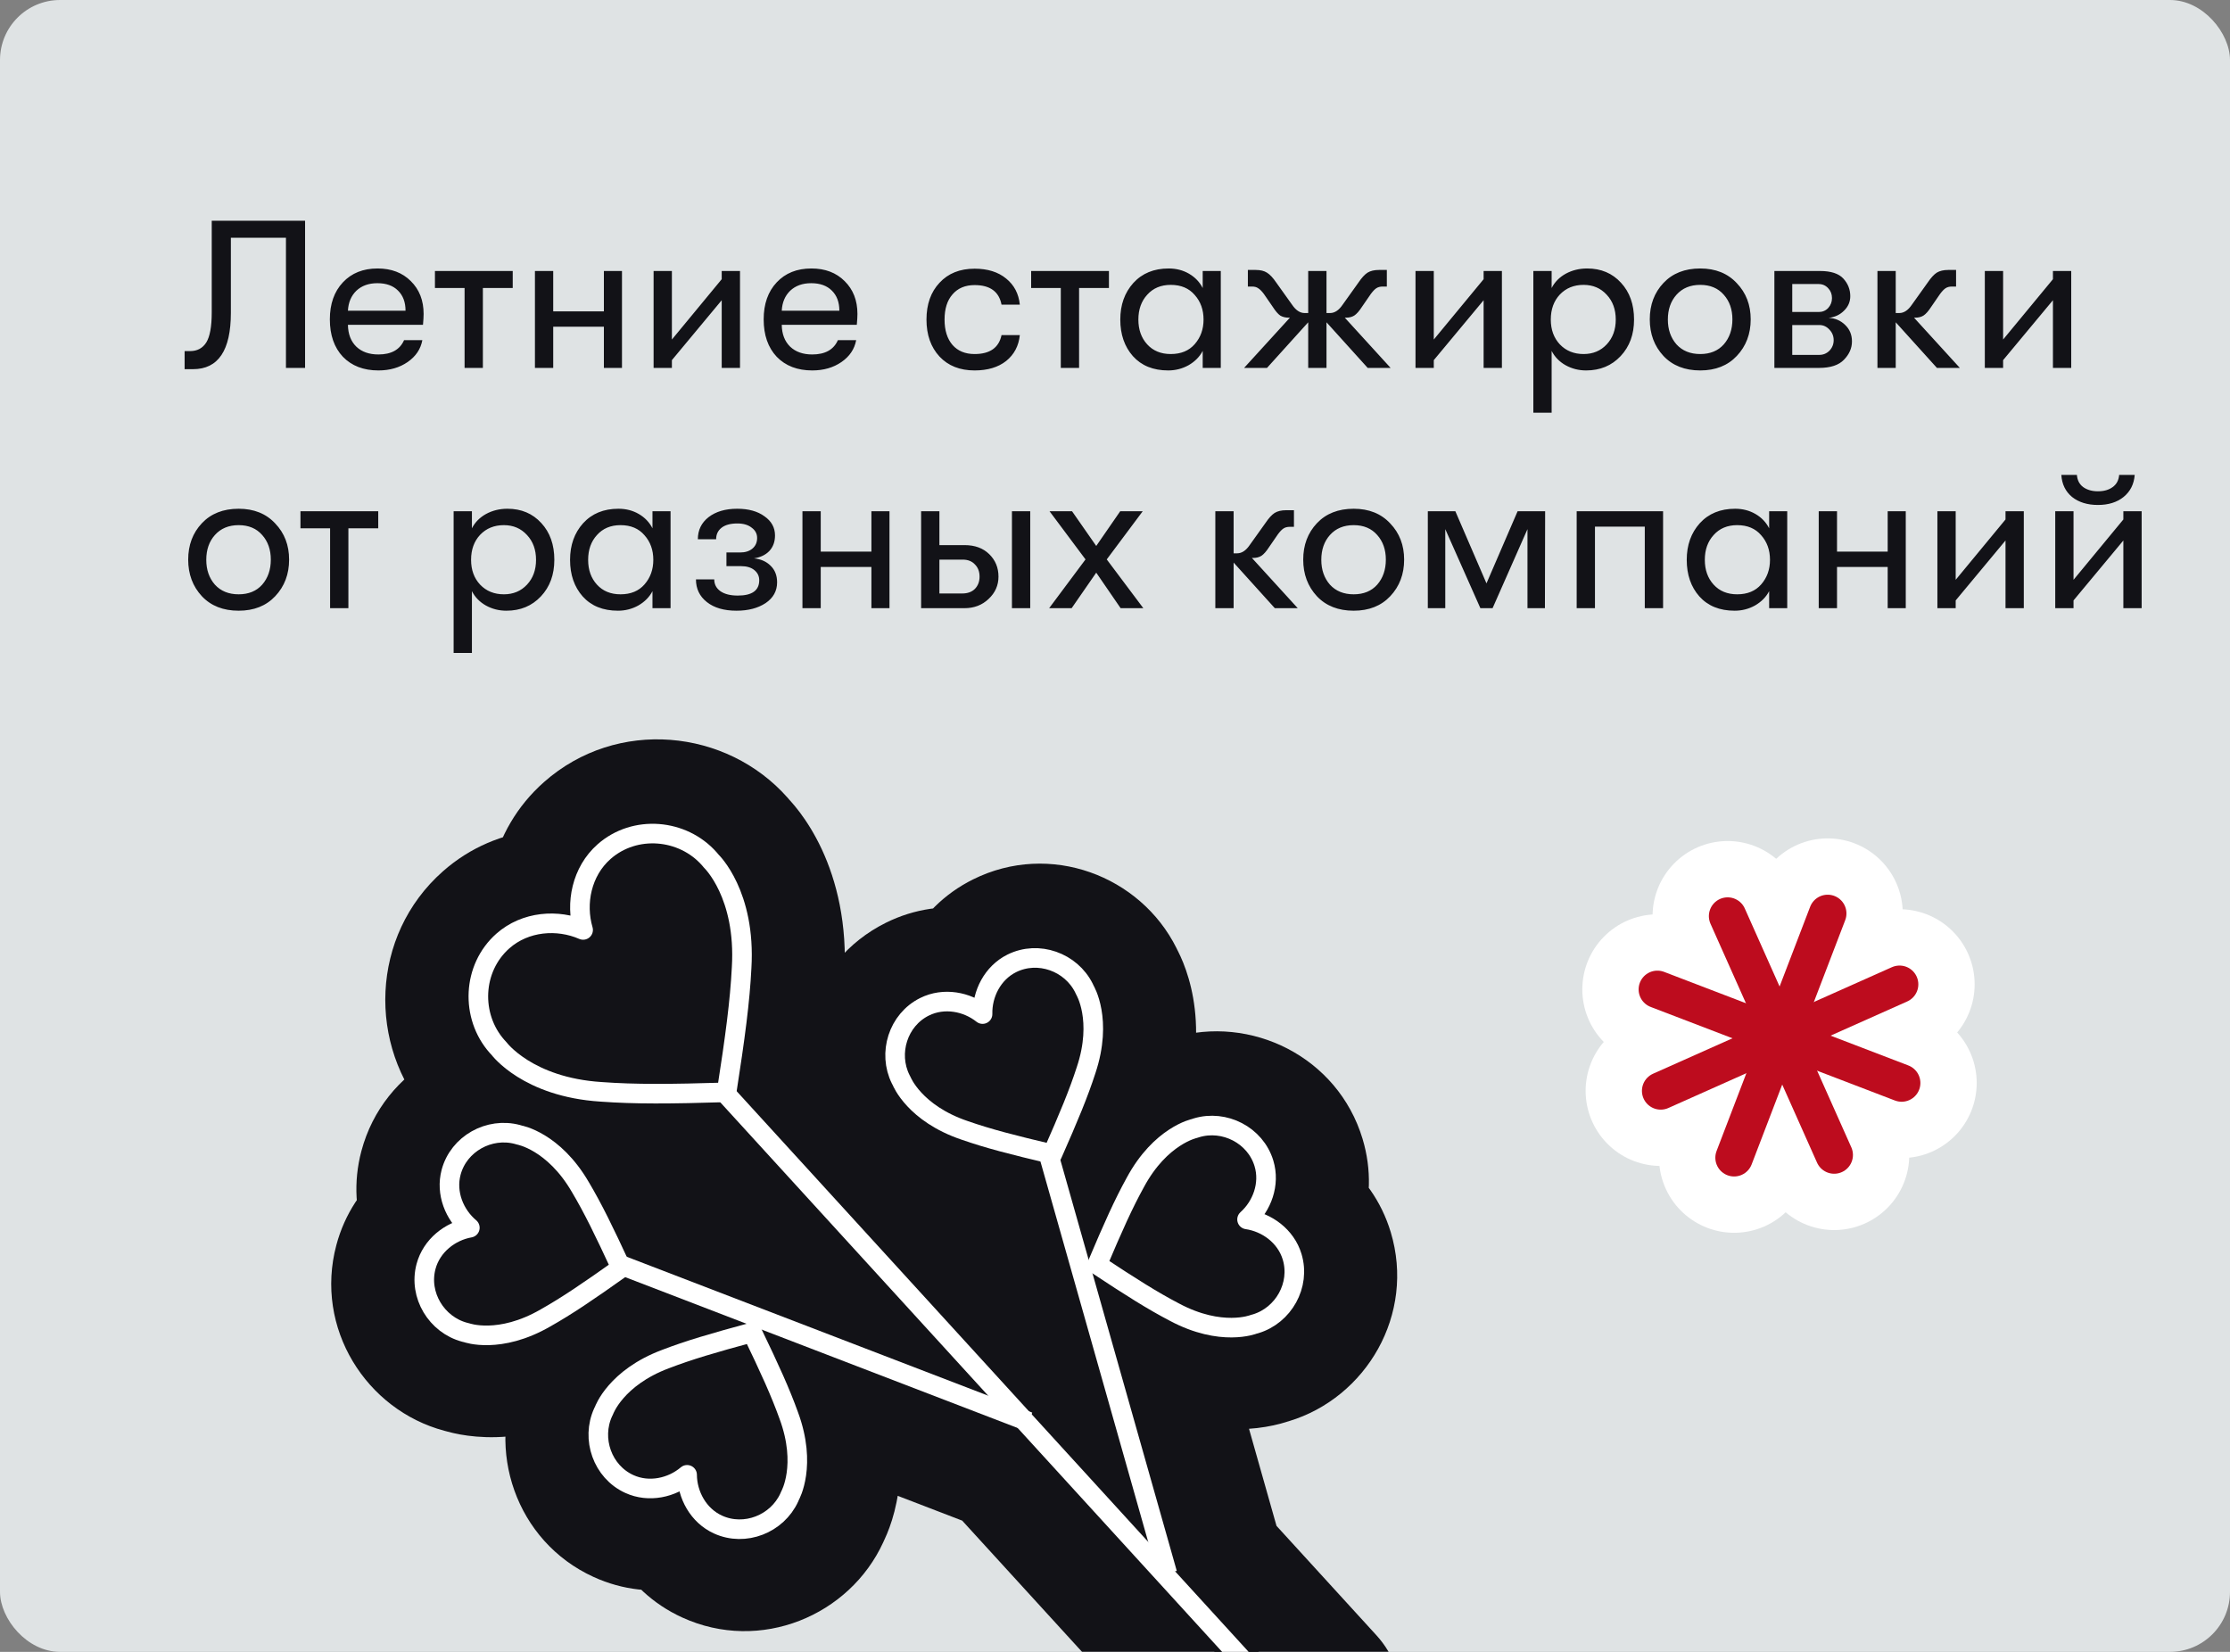 <svg width="297" height="220" viewBox="0 0 297 220" fill="none" xmlns="http://www.w3.org/2000/svg">
<rect x="0" y="0" width="297" height="220" fill="#808080" stroke="none"/>
<g clip-path="url(#clip0_2488_3)">
<rect width="297" height="220" rx="8" fill="#DFE3E4"/>
<path d="M24.588 46.76H25.316C26.268 46.76 26.987 46.377 27.472 45.612C27.957 44.828 28.2 43.493 28.2 41.608V29.4H40.632V49H38.084V31.668H30.748V41.664C30.748 46.667 29.068 49.168 25.708 49.168H24.588V46.76ZM56.419 41.804C56.419 42.159 56.391 42.644 56.335 43.26H46.339C46.358 44.492 46.731 45.463 47.459 46.172C48.187 46.863 49.167 47.208 50.399 47.208C52.117 47.208 53.255 46.573 53.815 45.304H56.251C56.027 46.499 55.374 47.469 54.291 48.216C53.209 48.963 51.911 49.336 50.399 49.336C48.42 49.336 46.843 48.729 45.667 47.516C44.51 46.284 43.931 44.623 43.931 42.532C43.931 40.479 44.51 38.836 45.667 37.604C46.825 36.372 48.364 35.756 50.287 35.756C52.117 35.756 53.591 36.316 54.711 37.436C55.85 38.556 56.419 40.012 56.419 41.804ZM46.339 41.384H54.011C54.011 40.245 53.675 39.349 53.003 38.696C52.35 38.043 51.435 37.716 50.259 37.716C49.102 37.716 48.169 38.052 47.459 38.724C46.769 39.396 46.395 40.283 46.339 41.384ZM68.287 36.092V38.36H64.311V49H61.875V38.36H57.927V36.092H68.287ZM71.245 49V36.092H73.68V41.468H80.428V36.092H82.837V49H80.428V43.512H73.68V49H71.245ZM96.121 39.984L89.485 47.964V49H87.049V36.092H89.485V45.22L96.121 37.184V36.092H98.557V49H96.121V39.984ZM114.197 41.804C114.197 42.159 114.169 42.644 114.113 43.26H104.117C104.135 44.492 104.509 45.463 105.237 46.172C105.965 46.863 106.945 47.208 108.177 47.208C109.894 47.208 111.033 46.573 111.593 45.304H114.029C113.805 46.499 113.151 47.469 112.069 48.216C110.986 48.963 109.689 49.336 108.177 49.336C106.198 49.336 104.621 48.729 103.445 47.516C102.287 46.284 101.709 44.623 101.709 42.532C101.709 40.479 102.287 38.836 103.445 37.604C104.602 36.372 106.142 35.756 108.065 35.756C109.894 35.756 111.369 36.316 112.489 37.436C113.627 38.556 114.197 40.012 114.197 41.804ZM104.117 41.384H111.789C111.789 40.245 111.453 39.349 110.781 38.696C110.127 38.043 109.213 37.716 108.037 37.716C106.879 37.716 105.946 38.052 105.237 38.724C104.546 39.396 104.173 40.283 104.117 41.384ZM129.804 49.336C127.844 49.336 126.285 48.72 125.128 47.488C123.971 46.237 123.392 44.595 123.392 42.56C123.392 40.525 123.971 38.892 125.128 37.66C126.285 36.409 127.844 35.784 129.804 35.784C131.54 35.784 132.94 36.223 134.004 37.1C135.068 37.959 135.675 39.116 135.824 40.572H133.388C133.052 38.836 131.857 37.968 129.804 37.968C128.553 37.968 127.573 38.379 126.864 39.2C126.155 40.003 125.8 41.123 125.8 42.56C125.8 43.997 126.155 45.127 126.864 45.948C127.573 46.751 128.553 47.152 129.804 47.152C131.839 47.152 133.033 46.312 133.388 44.632H135.824C135.675 46.069 135.068 47.217 134.004 48.076C132.94 48.916 131.54 49.336 129.804 49.336ZM147.693 36.092V38.36H143.717V49H141.281V38.36H137.333V36.092H147.693ZM155.589 49.336C153.591 49.336 152.023 48.701 150.885 47.432C149.765 46.163 149.205 44.539 149.205 42.56C149.205 40.6 149.783 38.976 150.941 37.688C152.117 36.4 153.685 35.756 155.645 35.756C156.653 35.756 157.558 35.989 158.361 36.456C159.163 36.923 159.77 37.557 160.181 38.36V36.092H162.589V49H160.181V46.732C159.77 47.516 159.145 48.151 158.305 48.636C157.465 49.103 156.559 49.336 155.589 49.336ZM155.925 47.152C157.287 47.152 158.351 46.713 159.117 45.836C159.901 44.94 160.293 43.848 160.293 42.56C160.293 41.253 159.901 40.161 159.117 39.284C158.351 38.388 157.287 37.94 155.925 37.94C154.618 37.94 153.573 38.379 152.789 39.256C152.005 40.115 151.613 41.216 151.613 42.56C151.613 43.904 152.005 45.005 152.789 45.864C153.573 46.723 154.618 47.152 155.925 47.152ZM185.208 49H182.156L176.668 42.924V49H174.232V42.924L168.744 49H165.692L171.796 42.308H171.628C171.198 42.308 170.825 42.215 170.508 42.028C170.209 41.823 169.873 41.431 169.5 40.852L168.324 39.144C168.044 38.771 167.792 38.519 167.568 38.388C167.362 38.239 167.092 38.164 166.756 38.164H166.196V35.952H167.232C167.866 35.952 168.37 36.073 168.744 36.316C169.136 36.559 169.546 36.997 169.976 37.632L172.076 40.572C172.58 41.319 173.14 41.692 173.756 41.692H174.232V36.092H176.668V41.692H177.144C177.76 41.692 178.32 41.319 178.824 40.572L180.924 37.632C181.353 36.997 181.754 36.559 182.128 36.316C182.52 36.073 183.033 35.952 183.668 35.952H184.704V38.164H184.144C183.808 38.164 183.528 38.239 183.304 38.388C183.098 38.519 182.856 38.771 182.576 39.144L181.4 40.852C181.026 41.431 180.681 41.823 180.364 42.028C180.065 42.215 179.701 42.308 179.272 42.308H179.104L185.208 49ZM197.594 39.984L190.958 47.964V49H188.522V36.092H190.958V45.22L197.594 37.184V36.092H200.03V49H197.594V39.984ZM211.385 35.756C213.233 35.756 214.736 36.391 215.893 37.66C217.051 38.911 217.629 40.544 217.629 42.56C217.629 44.539 217.032 46.163 215.837 47.432C214.643 48.701 213.112 49.336 211.245 49.336C210.256 49.336 209.341 49.103 208.501 48.636C207.68 48.169 207.064 47.535 206.653 46.732V54.964H204.217V36.092H206.653V38.36C207.064 37.557 207.689 36.923 208.529 36.456C209.388 35.989 210.34 35.756 211.385 35.756ZM210.909 47.152C212.16 47.152 213.187 46.723 213.989 45.864C214.792 45.005 215.193 43.904 215.193 42.56C215.193 41.216 214.792 40.115 213.989 39.256C213.187 38.379 212.16 37.94 210.909 37.94C209.621 37.94 208.567 38.369 207.745 39.228C206.943 40.087 206.541 41.197 206.541 42.56C206.541 43.904 206.943 45.005 207.745 45.864C208.567 46.723 209.621 47.152 210.909 47.152ZM226.444 49.336C224.391 49.336 222.757 48.692 221.544 47.404C220.331 46.097 219.724 44.473 219.724 42.532C219.724 40.591 220.331 38.976 221.544 37.688C222.757 36.4 224.391 35.756 226.444 35.756C228.479 35.756 230.103 36.409 231.316 37.716C232.548 39.004 233.164 40.609 233.164 42.532C233.164 44.473 232.548 46.097 231.316 47.404C230.103 48.692 228.479 49.336 226.444 49.336ZM223.28 45.864C224.064 46.723 225.119 47.152 226.444 47.152C227.769 47.152 228.815 46.723 229.58 45.864C230.345 44.987 230.728 43.876 230.728 42.532C230.728 41.207 230.345 40.115 229.58 39.256C228.815 38.379 227.769 37.94 226.444 37.94C225.119 37.94 224.064 38.379 223.28 39.256C222.515 40.115 222.132 41.216 222.132 42.56C222.132 43.885 222.515 44.987 223.28 45.864ZM236.319 36.092H242.395C243.851 36.092 244.887 36.428 245.503 37.1C246.119 37.772 246.427 38.556 246.427 39.452C246.427 40.199 246.147 40.843 245.587 41.384C245.045 41.925 244.364 42.243 243.543 42.336C244.401 42.373 245.129 42.681 245.727 43.26C246.343 43.839 246.651 44.576 246.651 45.472C246.651 46.368 246.296 47.18 245.587 47.908C244.896 48.636 243.785 49 242.255 49H236.319V36.092ZM242.227 41.552C242.731 41.552 243.151 41.375 243.487 41.02C243.823 40.647 243.991 40.208 243.991 39.704C243.991 39.181 243.823 38.743 243.487 38.388C243.151 38.015 242.721 37.828 242.199 37.828H238.699V41.552H242.227ZM238.699 43.288V47.264H242.311C242.833 47.264 243.281 47.077 243.655 46.704C244.028 46.312 244.215 45.845 244.215 45.304C244.215 44.763 244.028 44.296 243.655 43.904C243.281 43.493 242.833 43.288 242.311 43.288H238.699ZM261.021 49H257.969L252.481 42.924V49H250.045V36.092H252.481V41.692H252.957C253.573 41.692 254.133 41.319 254.637 40.572L256.737 37.632C257.167 36.997 257.568 36.559 257.941 36.316C258.333 36.073 258.847 35.952 259.481 35.952H260.517V38.164H259.957C259.621 38.164 259.341 38.239 259.117 38.388C258.912 38.519 258.669 38.771 258.389 39.144L257.213 40.852C256.84 41.431 256.495 41.823 256.177 42.028C255.879 42.215 255.515 42.308 255.085 42.308H254.917L261.021 49ZM273.418 39.984L266.782 47.964V49H264.346V36.092H266.782V45.22L273.418 37.184V36.092H275.854V49H273.418V39.984ZM31.784 81.336C29.731 81.336 28.097 80.692 26.884 79.404C25.671 78.097 25.064 76.473 25.064 74.532C25.064 72.591 25.671 70.976 26.884 69.688C28.097 68.4 29.731 67.756 31.784 67.756C33.819 67.756 35.443 68.409 36.656 69.716C37.888 71.004 38.504 72.609 38.504 74.532C38.504 76.473 37.888 78.097 36.656 79.404C35.443 80.692 33.819 81.336 31.784 81.336ZM28.62 77.864C29.404 78.723 30.459 79.152 31.784 79.152C33.109 79.152 34.155 78.723 34.92 77.864C35.685 76.987 36.068 75.876 36.068 74.532C36.068 73.207 35.685 72.115 34.92 71.256C34.155 70.379 33.109 69.94 31.784 69.94C30.459 69.94 29.404 70.379 28.62 71.256C27.855 72.115 27.472 73.216 27.472 74.56C27.472 75.885 27.855 76.987 28.62 77.864ZM50.376 68.092V70.36H46.4V81H43.964V70.36H40.016V68.092H50.376ZM67.584 67.756C69.432 67.756 70.935 68.391 72.092 69.66C73.25 70.911 73.828 72.544 73.828 74.56C73.828 76.539 73.231 78.163 72.036 79.432C70.842 80.701 69.311 81.336 67.444 81.336C66.455 81.336 65.54 81.103 64.7 80.636C63.879 80.169 63.263 79.535 62.852 78.732V86.964H60.416V68.092H62.852V70.36C63.263 69.557 63.888 68.923 64.728 68.456C65.587 67.989 66.539 67.756 67.584 67.756ZM67.108 79.152C68.359 79.152 69.386 78.723 70.188 77.864C70.991 77.005 71.392 75.904 71.392 74.56C71.392 73.216 70.991 72.115 70.188 71.256C69.386 70.379 68.359 69.94 67.108 69.94C65.82 69.94 64.766 70.369 63.944 71.228C63.142 72.087 62.74 73.197 62.74 74.56C62.74 75.904 63.142 77.005 63.944 77.864C64.766 78.723 65.82 79.152 67.108 79.152ZM82.307 81.336C80.31 81.336 78.742 80.701 77.603 79.432C76.483 78.163 75.923 76.539 75.923 74.56C75.923 72.6 76.502 70.976 77.659 69.688C78.835 68.4 80.403 67.756 82.363 67.756C83.371 67.756 84.277 67.989 85.079 68.456C85.882 68.923 86.489 69.557 86.899 70.36V68.092H89.307V81H86.899V78.732C86.489 79.516 85.863 80.151 85.023 80.636C84.183 81.103 83.278 81.336 82.307 81.336ZM82.643 79.152C84.006 79.152 85.07 78.713 85.835 77.836C86.619 76.94 87.011 75.848 87.011 74.56C87.011 73.253 86.619 72.161 85.835 71.284C85.07 70.388 84.006 69.94 82.643 69.94C81.337 69.94 80.291 70.379 79.507 71.256C78.723 72.115 78.331 73.216 78.331 74.56C78.331 75.904 78.723 77.005 79.507 77.864C80.291 78.723 81.337 79.152 82.643 79.152ZM95.126 77.164C95.126 77.817 95.397 78.34 95.938 78.732C96.498 79.124 97.273 79.32 98.262 79.32C100.166 79.32 101.118 78.639 101.118 77.276C101.118 76.735 100.904 76.287 100.474 75.932C100.045 75.577 99.448 75.4 98.682 75.4H96.75V73.58H98.57C99.242 73.58 99.784 73.412 100.194 73.076C100.624 72.721 100.838 72.245 100.838 71.648C100.838 71.088 100.596 70.631 100.11 70.276C99.644 69.903 99.009 69.716 98.206 69.716C97.273 69.716 96.564 69.912 96.078 70.304C95.612 70.677 95.378 71.181 95.378 71.816H92.942C92.942 70.603 93.418 69.623 94.37 68.876C95.341 68.129 96.61 67.756 98.178 67.756C99.69 67.756 100.904 68.092 101.818 68.764C102.752 69.417 103.218 70.267 103.218 71.312C103.218 72.152 102.966 72.843 102.462 73.384C101.958 73.907 101.277 74.233 100.418 74.364C101.333 74.457 102.07 74.784 102.63 75.344C103.209 75.904 103.498 76.641 103.498 77.556C103.498 78.713 102.985 79.637 101.958 80.328C100.932 81 99.644 81.336 98.094 81.336C96.433 81.336 95.117 80.953 94.146 80.188C93.176 79.423 92.69 78.415 92.69 77.164H95.126ZM106.873 81V68.092H109.309V73.468H116.057V68.092H118.465V81H116.057V75.512H109.309V81H106.873ZM122.678 68.092H125.114V72.6H128.474C129.837 72.6 130.929 73.001 131.75 73.804C132.571 74.607 132.982 75.605 132.982 76.8C132.982 77.957 132.543 78.947 131.666 79.768C130.807 80.589 129.734 81 128.446 81H122.678V68.092ZM134.774 81V68.092H137.21V81H134.774ZM125.114 74.532V79.04H128.166C128.875 79.04 129.435 78.835 129.846 78.424C130.257 77.995 130.462 77.453 130.462 76.8C130.462 76.128 130.257 75.587 129.846 75.176C129.454 74.747 128.913 74.532 128.222 74.532H125.114ZM139.729 81L144.573 74.504L139.785 68.092H142.781L146.001 72.712L149.193 68.092H152.189L147.401 74.504L152.273 81H149.249L146.001 76.268L142.725 81H139.729ZM172.838 81H169.786L164.298 74.924V81H161.862V68.092H164.298V73.692H164.774C165.39 73.692 165.95 73.319 166.454 72.572L168.554 69.632C168.983 68.997 169.384 68.559 169.758 68.316C170.15 68.073 170.663 67.952 171.298 67.952H172.334V70.164H171.774C171.438 70.164 171.158 70.239 170.934 70.388C170.728 70.519 170.486 70.771 170.206 71.144L169.03 72.852C168.656 73.431 168.311 73.823 167.994 74.028C167.695 74.215 167.331 74.308 166.902 74.308H166.734L172.838 81ZM180.288 81.336C178.235 81.336 176.601 80.692 175.388 79.404C174.175 78.097 173.568 76.473 173.568 74.532C173.568 72.591 174.175 70.976 175.388 69.688C176.601 68.4 178.235 67.756 180.288 67.756C182.323 67.756 183.947 68.409 185.16 69.716C186.392 71.004 187.008 72.609 187.008 74.532C187.008 76.473 186.392 78.097 185.16 79.404C183.947 80.692 182.323 81.336 180.288 81.336ZM177.124 77.864C177.908 78.723 178.963 79.152 180.288 79.152C181.613 79.152 182.659 78.723 183.424 77.864C184.189 76.987 184.572 75.876 184.572 74.532C184.572 73.207 184.189 72.115 183.424 71.256C182.659 70.379 181.613 69.94 180.288 69.94C178.963 69.94 177.908 70.379 177.124 71.256C176.359 72.115 175.976 73.216 175.976 74.56C175.976 75.885 176.359 76.987 177.124 77.864ZM190.163 81V68.092H193.831L197.975 77.696L202.119 68.092H205.787L205.759 81H203.435V70.472L198.787 81H197.163L192.487 70.472V81H190.163ZM221.495 81H219.059V70.136H212.423V81H209.987V68.092H221.495V81ZM231.03 81.336C229.033 81.336 227.465 80.701 226.326 79.432C225.206 78.163 224.646 76.539 224.646 74.56C224.646 72.6 225.225 70.976 226.382 69.688C227.558 68.4 229.126 67.756 231.086 67.756C232.094 67.756 232.999 67.989 233.802 68.456C234.605 68.923 235.211 69.557 235.622 70.36V68.092H238.03V81H235.622V78.732C235.211 79.516 234.586 80.151 233.746 80.636C232.906 81.103 232.001 81.336 231.03 81.336ZM231.366 79.152C232.729 79.152 233.793 78.713 234.558 77.836C235.342 76.94 235.734 75.848 235.734 74.56C235.734 73.253 235.342 72.161 234.558 71.284C233.793 70.388 232.729 69.94 231.366 69.94C230.059 69.94 229.014 70.379 228.23 71.256C227.446 72.115 227.054 73.216 227.054 74.56C227.054 75.904 227.446 77.005 228.23 77.864C229.014 78.723 230.059 79.152 231.366 79.152ZM242.225 81V68.092H244.661V73.468H251.409V68.092H253.817V81H251.409V75.512H244.661V81H242.225ZM267.102 71.984L260.466 79.964V81H258.03V68.092H260.466V77.22L267.102 69.184V68.092H269.538V81H267.102V71.984ZM282.825 66.188C281.948 66.897 280.809 67.252 279.409 67.252C278.009 67.252 276.861 66.897 275.965 66.188C275.088 65.46 274.612 64.48 274.537 63.248H276.609C276.665 63.957 276.945 64.499 277.449 64.872C277.972 65.245 278.625 65.432 279.409 65.432C280.212 65.432 280.865 65.245 281.369 64.872C281.892 64.499 282.181 63.957 282.237 63.248H284.309C284.216 64.48 283.721 65.46 282.825 66.188ZM282.797 71.984L276.161 79.964V81H273.725V68.092H276.161V77.22L282.797 69.184V68.092H285.233V81H282.797V71.984Z" fill="#121217"/>
<mask id="path-3-outside-1_2488_3" maskUnits="userSpaceOnUse" x="18.287" y="68.976" width="207.485" height="210.691" fill="black">
<rect fill="white" x="18.287" y="68.976" width="207.485" height="210.691"/>
<path fill-rule="evenodd" clip-rule="evenodd" d="M95.38 115.19L95.38 115.19C95.38 115.19 100.011 119.593 99.421 129.386C99.218 133.37 98.715 137.451 97.801 143.489L138.224 187.756L138.459 187.846L138.414 187.964L151.747 202.565L137.856 153.521C134.198 152.628 131.612 151.912 129.147 151.052C122.426 148.786 120.739 144.489 120.739 144.489C120.69 144.406 120.647 144.32 120.604 144.235L120.604 144.234C118.88 140.768 120.247 136.34 123.777 134.585C126.358 133.301 129.424 133.894 131.509 135.555C131.446 132.888 132.824 130.086 135.404 128.802C138.934 127.047 143.29 128.627 145.014 132.094C145.057 132.18 145.096 132.267 145.136 132.355C145.136 132.355 147.544 136.294 145.301 143.018C144.473 145.577 143.448 148.147 141.879 151.765L158.231 209.501L158.112 209.535L173.671 226.574L170.459 229.507L135.704 191.446L100.891 178.066C103.23 182.921 104.613 185.975 105.708 189.023C108.174 195.673 105.895 199.688 105.895 199.688C105.861 199.778 105.821 199.866 105.781 199.953C104.172 203.473 99.87 205.196 96.284 203.556C93.663 202.357 92.195 199.601 92.175 196.935C90.142 198.662 87.096 199.354 84.475 198.155C80.89 196.516 79.379 192.136 80.989 188.614C81.029 188.527 81.072 188.441 81.115 188.356C81.115 188.356 82.662 184.006 89.3 181.519C92.321 180.356 95.533 179.406 100.722 178.001L81.606 170.654C78.157 173.078 75.748 174.667 73.308 176.043C67.166 179.59 62.826 178.017 62.826 178.017C62.731 177.999 62.639 177.974 62.546 177.95C58.806 176.953 56.385 173.002 57.4 169.192C58.142 166.407 60.613 164.496 63.237 164.03C61.194 162.315 60.001 159.429 60.742 156.644C61.757 152.835 65.821 150.609 69.563 151.606C69.656 151.631 69.747 151.659 69.839 151.687L69.839 151.687L69.839 151.687L69.839 151.687L69.839 151.687C69.839 151.687 74.387 152.482 77.953 158.609C79.212 160.729 80.368 162.979 81.845 166.088L129.149 184.268L94.266 146.068C88.504 146.213 84.541 146.196 80.704 145.912C70.907 145.291 67.113 140.15 67.113 140.15C67.017 140.057 66.93 139.957 66.842 139.858C63.296 135.842 63.537 129.433 67.627 125.822C70.617 123.181 74.929 122.875 78.311 124.349C77.271 120.807 78.109 116.567 81.099 113.926C85.188 110.316 91.577 110.868 95.124 114.885C95.212 114.985 95.296 115.087 95.38 115.19ZM167.877 176.793C167.786 176.821 167.693 176.845 167.6 176.869C167.6 176.869 163.313 178.584 157.06 175.246C154.168 173.735 151.311 171.937 146.766 168.93C148.887 163.907 150.272 160.828 151.846 157.973C155.207 151.727 159.727 150.784 159.727 150.784C159.816 150.749 159.908 150.722 160 150.694C163.705 149.575 167.842 151.665 168.981 155.439C169.814 158.199 168.716 161.122 166.729 162.899C169.368 163.283 171.901 165.112 172.733 167.871C173.873 171.645 171.585 175.674 167.877 176.793Z"/>
</mask>
<path fill-rule="evenodd" clip-rule="evenodd" d="M95.38 115.19L95.38 115.19C95.38 115.19 100.011 119.593 99.421 129.386C99.218 133.37 98.715 137.451 97.801 143.489L138.224 187.756L138.459 187.846L138.414 187.964L151.747 202.565L137.856 153.521C134.198 152.628 131.612 151.912 129.147 151.052C122.426 148.786 120.739 144.489 120.739 144.489C120.69 144.406 120.647 144.32 120.604 144.235L120.604 144.234C118.88 140.768 120.247 136.34 123.777 134.585C126.358 133.301 129.424 133.894 131.509 135.555C131.446 132.888 132.824 130.086 135.404 128.802C138.934 127.047 143.29 128.627 145.014 132.094C145.057 132.18 145.096 132.267 145.136 132.355C145.136 132.355 147.544 136.294 145.301 143.018C144.473 145.577 143.448 148.147 141.879 151.765L158.231 209.501L158.112 209.535L173.671 226.574L170.459 229.507L135.704 191.446L100.891 178.066C103.23 182.921 104.613 185.975 105.708 189.023C108.174 195.673 105.895 199.688 105.895 199.688C105.861 199.778 105.821 199.866 105.781 199.953C104.172 203.473 99.87 205.196 96.284 203.556C93.663 202.357 92.195 199.601 92.175 196.935C90.142 198.662 87.096 199.354 84.475 198.155C80.89 196.516 79.379 192.136 80.989 188.614C81.029 188.527 81.072 188.441 81.115 188.356C81.115 188.356 82.662 184.006 89.3 181.519C92.321 180.356 95.533 179.406 100.722 178.001L81.606 170.654C78.157 173.078 75.748 174.667 73.308 176.043C67.166 179.59 62.826 178.017 62.826 178.017C62.731 177.999 62.639 177.974 62.546 177.95C58.806 176.953 56.385 173.002 57.4 169.192C58.142 166.407 60.613 164.496 63.237 164.03C61.194 162.315 60.001 159.429 60.742 156.644C61.757 152.835 65.821 150.609 69.563 151.606C69.656 151.631 69.747 151.659 69.839 151.687L69.839 151.687L69.839 151.687L69.839 151.687L69.839 151.687C69.839 151.687 74.387 152.482 77.953 158.609C79.212 160.729 80.368 162.979 81.845 166.088L129.149 184.268L94.266 146.068C88.504 146.213 84.541 146.196 80.704 145.912C70.907 145.291 67.113 140.15 67.113 140.15C67.017 140.057 66.93 139.957 66.842 139.858C63.296 135.842 63.537 129.433 67.627 125.822C70.617 123.181 74.929 122.875 78.311 124.349C77.271 120.807 78.109 116.567 81.099 113.926C85.188 110.316 91.577 110.868 95.124 114.885C95.212 114.985 95.296 115.087 95.38 115.19ZM167.877 176.793C167.786 176.821 167.693 176.845 167.6 176.869C167.6 176.869 163.313 178.584 157.06 175.246C154.168 173.735 151.311 171.937 146.766 168.93C148.887 163.907 150.272 160.828 151.846 157.973C155.207 151.727 159.727 150.784 159.727 150.784C159.816 150.749 159.908 150.722 160 150.694C163.705 149.575 167.842 151.665 168.981 155.439C169.814 158.199 168.716 161.122 166.729 162.899C169.368 163.283 171.901 165.112 172.733 167.871C173.873 171.645 171.585 175.674 167.877 176.793Z" fill="#121217"/>
<path d="M95.38 115.19L85.42 123.616C85.725 123.976 86.049 124.32 86.391 124.645L95.38 115.19ZM95.38 115.19L85.283 123.451C85.328 123.506 85.374 123.561 85.42 123.616L95.38 115.19ZM99.421 129.386L86.399 128.601C86.397 128.641 86.395 128.68 86.393 128.719L99.421 129.386ZM97.801 143.489L84.902 141.536C84.313 145.428 85.513 149.379 88.168 152.286L97.801 143.489ZM138.224 187.756L128.59 196.553C129.956 198.049 131.652 199.206 133.544 199.933L138.224 187.756ZM138.459 187.846L150.636 192.528C151.878 189.299 151.785 185.708 150.38 182.546C148.974 179.384 146.369 176.91 143.139 175.668L138.459 187.846ZM138.414 187.964L126.237 183.281C124.463 187.893 125.448 193.112 128.78 196.761L138.414 187.964ZM151.747 202.565L142.113 211.362C146.192 215.829 152.808 216.906 158.093 213.963C163.379 211.02 165.948 204.83 164.299 199.009L151.747 202.565ZM137.856 153.521L150.408 149.966C149.128 145.444 145.514 141.961 140.949 140.847L137.856 153.521ZM129.147 151.052L133.444 138.734C133.401 138.719 133.358 138.705 133.315 138.69L129.147 151.052ZM120.739 144.489L132.883 139.722C132.624 139.063 132.312 138.426 131.95 137.818L120.739 144.489ZM120.604 144.235L108.748 149.677C108.805 149.801 108.863 149.923 108.924 150.045L120.604 144.235ZM120.604 144.234L132.461 138.792C132.404 138.669 132.346 138.546 132.285 138.425L120.604 144.234ZM123.777 134.585L117.968 122.904L117.968 122.904L123.777 134.585ZM131.509 135.555L123.378 145.757C127.34 148.915 132.772 149.493 137.31 147.24C141.848 144.987 144.671 140.311 144.551 135.246L131.509 135.555ZM135.404 128.802L141.214 140.483L141.214 140.483L135.404 128.802ZM145.014 132.094L156.695 126.285L156.695 126.285L145.014 132.094ZM145.136 132.355L133.244 137.72C133.468 138.216 133.722 138.697 134.006 139.161L145.136 132.355ZM145.301 143.018L132.926 138.89C132.913 138.927 132.901 138.965 132.889 139.002L145.301 143.018ZM141.879 151.765L129.91 146.573C128.713 149.334 128.506 152.424 129.326 155.32L141.879 151.765ZM158.231 209.501L161.784 222.054C165.113 221.111 167.932 218.885 169.62 215.864C171.308 212.843 171.726 209.275 170.783 205.946L158.231 209.501ZM158.112 209.535L154.559 196.982C150.207 198.214 146.804 201.611 145.565 205.961C144.326 210.311 145.428 214.992 148.478 218.332L158.112 209.535ZM173.671 226.574L182.469 236.208C187.789 231.349 188.164 223.098 183.305 217.777L173.671 226.574ZM170.459 229.507L160.826 238.304C163.159 240.859 166.412 242.383 169.868 242.54C173.324 242.697 176.702 241.474 179.257 239.141L170.459 229.507ZM135.704 191.446L145.337 182.649C143.971 181.153 142.275 179.996 140.384 179.269L135.704 191.446ZM100.891 178.066L105.571 165.888C100.578 163.969 94.919 165.293 91.295 169.227C87.671 173.161 86.816 178.909 89.137 183.728L100.891 178.066ZM105.708 189.023L93.429 193.431C93.445 193.474 93.46 193.517 93.476 193.56L105.708 189.023ZM105.895 199.688L94.55 193.246C94.201 193.862 93.902 194.505 93.657 195.168L105.895 199.688ZM105.781 199.953L93.918 194.527L93.917 194.527L105.781 199.953ZM96.284 203.556L101.71 191.692L101.71 191.692L96.284 203.556ZM92.175 196.935L105.22 196.839C105.183 191.773 102.215 187.186 97.609 185.075C93.003 182.965 87.592 183.712 83.73 186.992L92.175 196.935ZM84.475 198.155L79.049 210.019L79.049 210.019L84.475 198.155ZM80.989 188.614L92.853 194.04L92.853 194.04L80.989 188.614ZM81.115 188.356L92.767 194.224C93.011 193.739 93.225 193.238 93.407 192.726L81.115 188.356ZM89.3 181.519L93.876 193.736C93.913 193.722 93.95 193.708 93.986 193.694L89.3 181.519ZM100.722 178.001L104.132 190.594C109.58 189.119 113.462 184.307 113.751 178.67C114.04 173.033 110.672 167.849 105.403 165.824L100.722 178.001ZM81.606 170.654L86.286 158.476C82.229 156.917 77.662 157.481 74.106 159.98L81.606 170.654ZM73.308 176.043L66.902 164.678C66.862 164.701 66.823 164.723 66.783 164.746L73.308 176.043ZM62.826 178.017L67.272 165.752C66.607 165.511 65.924 165.324 65.228 165.194L62.826 178.017ZM62.546 177.95L59.188 190.556L59.188 190.556L62.546 177.95ZM57.4 169.192L70.006 172.55L70.006 172.55L57.4 169.192ZM63.237 164.03L65.521 176.874C70.51 175.987 74.533 172.292 75.841 167.397C77.149 162.502 75.504 157.293 71.623 154.036L63.237 164.03ZM60.742 156.644L48.136 153.286L48.136 153.286L60.742 156.644ZM69.563 151.606L66.205 164.213L66.205 164.213L69.563 151.606ZM69.839 151.687L66.009 164.158C66.116 164.191 66.224 164.223 66.332 164.253L69.839 151.687ZM69.839 151.687L66.332 164.253L69.839 151.687ZM69.839 151.687L73.574 139.187C73.498 139.165 73.422 139.143 73.346 139.121L69.839 151.687ZM69.839 151.687L66.105 164.187C66.594 164.333 67.091 164.451 67.594 164.538L69.839 151.687ZM77.953 158.609L66.677 165.17C66.696 165.204 66.716 165.238 66.736 165.272L77.953 158.609ZM81.845 166.088L70.061 171.685C71.497 174.708 74.04 177.064 77.165 178.265L81.845 166.088ZM129.149 184.268L124.468 196.445C130.116 198.616 136.514 196.619 139.924 191.622C143.335 186.624 142.862 179.938 138.782 175.471L129.149 184.268ZM94.266 146.068L103.9 137.271C101.351 134.48 97.718 132.932 93.939 133.026L94.266 146.068ZM80.704 145.912L81.666 132.902C81.621 132.898 81.576 132.895 81.53 132.892L80.704 145.912ZM67.113 140.15L77.609 132.402C77.189 131.833 76.723 131.299 76.216 130.805L67.113 140.15ZM66.842 139.858L76.621 131.223L76.621 131.223L66.842 139.858ZM67.627 125.822L58.992 116.042L67.627 125.822ZM78.311 124.349L73.097 136.308C77.741 138.333 83.138 137.486 86.938 134.135C90.739 130.784 92.255 125.536 90.828 120.675L78.311 124.349ZM81.099 113.926L89.734 123.706L81.099 113.926ZM95.124 114.885L85.345 123.52L85.345 123.52L95.124 114.885ZM167.6 176.869L164.303 164.247C163.777 164.384 163.26 164.554 162.755 164.756L167.6 176.869ZM167.877 176.793L171.647 189.282L171.647 189.282L167.877 176.793ZM157.06 175.246L163.203 163.737C163.169 163.718 163.134 163.7 163.099 163.682L157.06 175.246ZM146.766 168.93L134.747 163.855C132.304 169.64 134.33 176.345 139.567 179.81L146.766 168.93ZM151.846 157.973L163.27 164.274C163.292 164.234 163.314 164.194 163.336 164.154L151.846 157.973ZM159.727 150.784L162.391 163.555C163.083 163.41 163.763 163.21 164.423 162.955L159.727 150.784ZM160 150.694L156.23 138.204L156.23 138.204L160 150.694ZM168.981 155.439L181.47 151.669L181.47 151.669L168.981 155.439ZM166.729 162.899L158.034 153.173C154.257 156.55 152.776 161.808 154.237 166.66C155.697 171.511 159.834 175.078 164.848 175.809L166.729 162.899ZM172.733 167.871L160.244 171.641L160.244 171.641L172.733 167.871ZM95.38 115.19L105.34 106.765L105.34 106.764L95.38 115.19L85.42 123.616L85.42 123.616L95.38 115.19ZM99.421 129.386L112.444 130.17C112.875 123.007 111.403 117.301 109.446 113.102C108.484 111.041 107.439 109.412 106.526 108.196C106.07 107.589 105.645 107.083 105.278 106.675C105.095 106.471 104.925 106.291 104.773 106.134C104.697 106.056 104.625 105.984 104.557 105.918C104.524 105.884 104.491 105.853 104.46 105.822C104.444 105.807 104.429 105.792 104.414 105.778C104.406 105.771 104.399 105.763 104.391 105.756C104.388 105.753 104.382 105.748 104.38 105.746C104.375 105.741 104.369 105.735 95.38 115.19C86.391 124.645 86.386 124.64 86.38 124.635C86.379 124.633 86.373 124.628 86.37 124.625C86.363 124.618 86.356 124.611 86.349 124.604C86.335 124.591 86.321 124.578 86.308 124.565C86.281 124.539 86.255 124.514 86.23 124.489C86.18 124.44 86.134 124.393 86.092 124.35C86.007 124.263 85.936 124.187 85.878 124.123C85.762 123.994 85.695 123.908 85.663 123.866C85.6 123.782 85.676 123.866 85.798 124.129C86.009 124.58 86.558 125.972 86.399 128.601L99.421 129.386ZM97.801 143.489L110.7 145.442C111.632 139.286 112.213 134.695 112.45 130.052L99.421 129.386L86.393 128.719C86.222 132.045 85.799 135.615 84.902 141.536L97.801 143.489ZM138.224 187.756L147.858 178.959L107.435 134.692L97.801 143.489L88.168 152.286L128.59 196.553L138.224 187.756ZM138.459 187.846L143.139 175.668L142.904 175.578L138.224 187.756L133.544 199.933L133.779 200.024L138.459 187.846ZM138.414 187.964L150.59 192.646L150.636 192.528L138.459 187.846L126.282 183.164L126.237 183.281L138.414 187.964ZM151.747 202.565L161.381 193.768L148.047 179.166L138.414 187.964L128.78 196.761L142.113 211.362L151.747 202.565ZM137.856 153.521L125.304 157.076L139.195 206.12L151.747 202.565L164.299 199.009L150.408 149.966L137.856 153.521ZM129.147 151.052L124.85 163.37C127.891 164.431 130.941 165.262 134.763 166.195L137.856 153.521L140.949 140.847C137.455 139.994 135.332 139.393 133.444 138.734L129.147 151.052ZM120.739 144.489C108.595 149.255 108.597 149.262 108.6 149.269C108.601 149.272 108.604 149.279 108.606 149.283C108.61 149.293 108.613 149.302 108.617 149.312C108.625 149.331 108.633 149.351 108.641 149.371C108.657 149.41 108.673 149.451 108.691 149.493C108.726 149.578 108.764 149.667 108.805 149.761C108.887 149.949 108.982 150.156 109.09 150.379C109.308 150.826 109.581 151.343 109.922 151.911C110.605 153.047 111.559 154.396 112.867 155.802C115.537 158.676 119.467 161.556 124.979 163.415L129.147 151.052L133.315 138.69C132.106 138.283 131.831 137.881 131.978 138.039C132.023 138.088 132.136 138.221 132.292 138.48C132.37 138.61 132.46 138.773 132.558 138.976C132.608 139.078 132.66 139.19 132.714 139.314C132.741 139.376 132.768 139.44 132.797 139.508C132.811 139.542 132.825 139.577 132.839 139.613C132.846 139.631 132.854 139.649 132.861 139.667C132.864 139.676 132.868 139.685 132.872 139.694C132.874 139.699 132.876 139.706 132.877 139.708C132.88 139.715 132.883 139.722 120.739 144.489ZM120.604 144.235L108.924 150.045C108.93 150.058 109.186 150.585 109.527 151.159L120.739 144.489L131.95 137.818C132.089 138.051 132.188 138.237 132.238 138.334C132.282 138.418 132.315 138.485 132.285 138.424L120.604 144.235ZM120.604 144.234L108.748 149.677L108.748 149.677L120.604 144.235L132.461 138.792L132.461 138.792L120.604 144.234ZM123.777 134.585L117.968 122.904C107.725 127.998 104.122 140.391 108.923 150.044L120.604 144.234L132.285 138.425C133.639 141.146 132.769 144.683 129.587 146.266L123.777 134.585ZM131.509 135.555L139.64 125.353C134.222 121.035 125.769 119.024 117.968 122.904L123.777 134.585L129.587 146.266C128.264 146.923 126.96 147.022 125.961 146.877C125.008 146.739 124.136 146.362 123.378 145.757L131.509 135.555ZM135.404 128.802L129.595 117.121C121.791 121.002 118.303 128.954 118.467 135.864L131.509 135.555L144.551 135.246C144.574 136.207 144.351 137.123 143.887 137.963C143.401 138.844 142.537 139.825 141.214 140.483L135.404 128.802ZM145.014 132.094L156.695 126.285C151.892 116.628 139.834 112.028 129.595 117.121L135.404 128.802L141.214 140.483C138.033 142.065 134.687 140.626 133.333 137.904L145.014 132.094ZM145.136 132.355L157.027 126.989C157.004 126.939 156.865 126.627 156.695 126.285L145.014 132.094L133.333 137.903C133.283 137.803 133.248 137.729 133.236 137.701C133.229 137.687 133.225 137.679 133.227 137.683C133.23 137.689 133.233 137.696 133.244 137.72L145.136 132.355ZM145.301 143.018L157.677 147.146C159.517 141.63 159.588 136.76 158.907 132.9C158.574 131.01 158.075 129.436 157.581 128.207C157.334 127.593 157.087 127.064 156.862 126.621C156.749 126.4 156.642 126.2 156.542 126.021C156.491 125.932 156.443 125.847 156.397 125.769C156.374 125.729 156.352 125.691 156.33 125.655C156.319 125.636 156.308 125.618 156.297 125.601C156.292 125.592 156.286 125.583 156.281 125.574C156.278 125.57 156.274 125.564 156.273 125.562C156.269 125.555 156.265 125.549 145.136 132.355C134.006 139.161 134.002 139.155 133.998 139.148C133.997 139.146 133.993 139.14 133.99 139.136C133.985 139.127 133.98 139.119 133.975 139.11C133.965 139.094 133.955 139.077 133.945 139.061C133.925 139.028 133.906 138.996 133.888 138.964C133.851 138.901 133.816 138.839 133.783 138.781C133.717 138.663 133.658 138.554 133.607 138.453C133.505 138.253 133.429 138.083 133.373 137.943C133.261 137.664 133.223 137.495 133.212 137.43C133.175 137.22 133.329 137.682 132.926 138.89L145.301 143.018ZM141.879 151.765L153.847 156.957C155.477 153.198 156.695 150.184 157.714 147.034L145.301 143.018L132.889 139.002C132.252 140.971 131.419 143.096 129.91 146.573L141.879 151.765ZM158.231 209.501L170.783 205.946L154.431 148.21L141.879 151.765L129.326 155.32L145.679 213.056L158.231 209.501ZM158.112 209.535L161.664 222.088L161.784 222.054L158.231 209.501L154.678 196.948L154.559 196.982L158.112 209.535ZM173.671 226.574L183.305 217.777L167.745 200.738L158.112 209.535L148.478 218.332L164.038 235.371L173.671 226.574ZM170.459 229.507L179.257 239.141L182.469 236.208L173.671 226.574L164.874 216.94L161.662 219.874L170.459 229.507ZM135.704 191.446L126.07 200.243L160.826 238.304L170.459 229.507L180.093 220.71L145.337 182.649L135.704 191.446ZM100.891 178.066L96.21 190.243L131.023 203.624L135.704 191.446L140.384 179.269L105.571 165.888L100.891 178.066ZM105.708 189.023L117.986 184.614C116.644 180.877 115.001 177.297 112.644 172.404L100.891 178.066L89.137 183.728C91.458 188.545 92.583 191.074 93.429 193.431L105.708 189.023ZM105.895 199.688C117.239 206.13 117.243 206.123 117.247 206.117C117.248 206.115 117.252 206.108 117.254 206.104C117.259 206.095 117.264 206.086 117.269 206.077C117.279 206.059 117.29 206.04 117.3 206.022C117.321 205.984 117.342 205.946 117.364 205.905C117.407 205.825 117.453 205.74 117.5 205.648C117.595 205.466 117.696 205.263 117.801 205.038C118.012 204.587 118.241 204.05 118.468 203.427C118.922 202.182 119.37 200.592 119.641 198.691C120.195 194.807 119.962 189.941 117.939 184.486L105.708 189.023L93.476 193.56C93.919 194.755 93.78 195.222 93.811 195.008C93.82 194.942 93.852 194.771 93.956 194.487C94.008 194.345 94.078 194.172 94.174 193.968C94.222 193.866 94.277 193.754 94.339 193.635C94.37 193.575 94.403 193.512 94.438 193.448C94.456 193.415 94.474 193.382 94.492 193.349C94.502 193.332 94.511 193.315 94.521 193.298C94.525 193.29 94.53 193.281 94.535 193.272C94.538 193.268 94.541 193.262 94.543 193.259C94.546 193.253 94.55 193.246 105.895 199.688ZM105.781 199.953L117.645 205.379C117.652 205.365 117.901 204.835 118.132 204.208L105.895 199.688L93.657 195.168C93.751 194.914 93.833 194.72 93.876 194.62C93.915 194.532 93.946 194.464 93.918 194.527L105.781 199.953ZM96.284 203.556L90.858 215.42C101.261 220.178 113.162 215.183 117.646 205.379L105.781 199.953L93.917 194.527C95.181 191.763 98.478 190.214 101.71 191.692L96.284 203.556ZM92.175 196.935L79.129 197.032C79.18 203.96 82.935 211.797 90.858 215.42L96.284 203.556L101.71 191.692C103.053 192.306 103.95 193.259 104.466 194.126C104.958 194.954 105.213 195.869 105.22 196.839L92.175 196.935ZM84.475 198.155L79.049 210.019C86.975 213.644 95.351 211.354 100.62 206.879L92.175 196.935L83.73 186.992C84.463 186.369 85.315 185.966 86.26 185.798C87.251 185.622 88.557 185.677 89.901 186.291L84.475 198.155ZM80.989 188.614L69.125 183.188C64.639 192.996 68.649 205.263 79.049 210.019L84.475 198.155L89.901 186.291C93.131 187.769 94.118 191.275 92.853 194.04L80.989 188.614ZM81.115 188.356L69.464 182.488C69.439 182.536 69.284 182.841 69.125 183.189L80.989 188.614L92.853 194.04C92.807 194.142 92.771 194.216 92.757 194.243C92.75 194.257 92.746 194.265 92.748 194.261C92.751 194.256 92.755 194.248 92.767 194.224L81.115 188.356ZM89.3 181.519L84.724 169.302C79.278 171.342 75.449 174.35 72.876 177.308C71.616 178.755 70.707 180.134 70.063 181.291C69.741 181.869 69.484 182.394 69.281 182.847C69.18 183.074 69.092 183.283 69.016 183.474C68.979 183.569 68.944 183.659 68.912 183.744C68.895 183.787 68.88 183.829 68.865 183.869C68.858 183.889 68.851 183.909 68.844 183.928C68.84 183.938 68.837 183.947 68.833 183.957C68.832 183.962 68.829 183.969 68.828 183.971C68.826 183.978 68.823 183.985 81.115 188.356C93.407 192.726 93.405 192.733 93.402 192.74C93.402 192.743 93.399 192.75 93.397 192.754C93.394 192.764 93.391 192.773 93.388 192.782C93.381 192.8 93.374 192.819 93.368 192.837C93.355 192.872 93.341 192.908 93.329 192.942C93.303 193.011 93.277 193.076 93.252 193.139C93.202 193.264 93.154 193.378 93.108 193.481C93.016 193.687 92.932 193.852 92.859 193.984C92.712 194.247 92.604 194.383 92.561 194.432C92.421 194.593 92.684 194.183 93.876 193.736L89.3 181.519ZM100.722 178.001L97.313 165.409C92.083 166.825 88.311 167.921 84.614 169.344L89.3 181.519L93.986 193.694C96.331 192.792 98.983 191.988 104.132 190.594L100.722 178.001ZM81.606 170.654L76.925 182.831L96.042 190.179L100.722 178.001L105.403 165.824L86.286 158.476L81.606 170.654ZM73.308 176.043L79.715 187.407C82.721 185.713 85.546 183.83 89.106 181.328L81.606 170.654L74.106 159.98C70.767 162.325 68.775 163.622 66.902 164.678L73.308 176.043ZM62.826 178.017C58.379 190.281 58.386 190.284 58.393 190.287C58.396 190.287 58.403 190.29 58.407 190.292C58.417 190.295 58.427 190.299 58.436 190.302C58.456 190.309 58.476 190.316 58.496 190.323C58.536 190.337 58.578 190.352 58.621 190.367C58.708 190.396 58.8 190.427 58.898 190.458C59.093 190.521 59.311 190.586 59.55 190.652C60.029 190.785 60.598 190.92 61.25 191.04C62.553 191.278 64.196 191.453 66.116 191.401C70.038 191.295 74.796 190.249 79.834 187.34L73.308 176.043L66.783 164.746C65.679 165.384 65.196 165.325 65.412 165.319C65.478 165.317 65.652 165.32 65.95 165.375C66.099 165.402 66.28 165.442 66.498 165.503C66.607 165.533 66.726 165.568 66.854 165.609C66.919 165.63 66.986 165.652 67.055 165.676C67.09 165.687 67.126 165.7 67.162 165.712C67.18 165.719 67.198 165.725 67.217 165.732C67.226 165.735 67.235 165.739 67.244 165.742C67.249 165.744 67.256 165.746 67.258 165.747C67.265 165.749 67.272 165.752 62.826 178.017ZM62.546 177.95L59.188 190.556C59.202 190.56 59.767 190.717 60.423 190.84L62.826 178.017L65.228 165.194C65.495 165.244 65.699 165.292 65.805 165.319C65.898 165.341 65.97 165.361 65.904 165.343L62.546 177.95ZM57.4 169.192L44.794 165.834C41.849 176.887 48.77 187.781 59.188 190.556L62.546 177.95L65.904 165.343C68.841 166.126 70.921 169.116 70.006 172.55L57.4 169.192ZM63.237 164.03L60.953 151.185C54.131 152.398 47.036 157.415 44.794 165.834L57.4 169.192L70.006 172.55C69.626 173.977 68.838 175.021 68.069 175.675C67.336 176.299 66.477 176.704 65.521 176.874L63.237 164.03ZM60.742 156.644L48.136 153.286C45.893 161.707 49.556 169.58 54.851 174.023L63.237 164.03L71.623 154.036C72.359 154.654 72.9 155.427 73.224 156.33C73.564 157.277 73.729 158.574 73.349 160.002L60.742 156.644ZM69.563 151.606L72.921 139C62.5 136.224 51.08 142.235 48.136 153.286L60.742 156.644L73.349 160.002C72.434 163.434 69.143 164.995 66.205 164.213L69.563 151.606ZM69.839 151.687L73.669 139.216C73.617 139.2 73.291 139.098 72.921 139L69.563 151.606L66.205 164.213C66.097 164.184 66.018 164.161 65.989 164.152C65.973 164.147 65.965 164.145 65.97 164.146C65.975 164.148 65.984 164.15 66.009 164.158L69.839 151.687ZM69.839 151.687L73.346 139.121L73.346 139.121L69.839 151.687L66.332 164.253L66.332 164.253L69.839 151.687ZM69.839 151.687L73.346 139.121L73.346 139.121L69.839 151.687L66.332 164.253L66.332 164.253L69.839 151.687ZM69.839 151.687L73.346 139.121L73.346 139.121L69.839 151.687L66.332 164.253L66.332 164.253L69.839 151.687ZM69.839 151.687L73.574 139.187L73.574 139.187L69.839 151.687L66.105 164.187L66.105 164.187L69.839 151.687ZM77.953 158.609L89.228 152.048C86.304 147.021 82.696 143.751 79.348 141.71C77.71 140.712 76.198 140.047 74.95 139.606C74.326 139.385 73.765 139.22 73.284 139.097C73.044 139.035 72.822 138.984 72.622 138.941C72.522 138.919 72.427 138.9 72.337 138.883C72.293 138.874 72.249 138.866 72.207 138.858C72.186 138.854 72.165 138.85 72.145 138.847C72.135 138.845 72.125 138.843 72.115 138.841C72.11 138.84 72.102 138.839 72.1 138.839C72.092 138.837 72.085 138.836 69.839 151.687C67.594 164.538 67.586 164.537 67.579 164.536C67.576 164.535 67.569 164.534 67.564 164.533C67.555 164.532 67.545 164.53 67.535 164.528C67.516 164.525 67.497 164.521 67.478 164.518C67.441 164.511 67.404 164.504 67.368 164.497C67.296 164.483 67.227 164.469 67.16 164.455C67.029 164.426 66.908 164.398 66.799 164.37C66.581 164.314 66.404 164.259 66.262 164.209C65.977 164.108 65.826 164.025 65.77 163.991C65.587 163.879 66.036 164.07 66.677 165.17L77.953 158.609ZM81.845 166.088L93.629 160.49C92.072 157.212 90.72 154.558 89.169 151.946L77.953 158.609L66.736 165.272C67.703 166.9 68.664 168.745 70.061 171.685L81.845 166.088ZM129.149 184.268L133.829 172.09L86.525 153.91L81.845 166.088L77.165 178.265L124.468 196.445L129.149 184.268ZM94.266 146.068L84.632 154.865L119.515 193.065L129.149 184.268L138.782 175.471L103.9 137.271L94.266 146.068ZM80.704 145.912L79.742 158.923C84.223 159.254 88.691 159.258 94.593 159.11L94.266 146.068L93.939 133.026C88.317 133.167 84.859 133.138 81.666 132.902L80.704 145.912ZM67.113 140.15C56.616 147.897 56.621 147.903 56.625 147.909C56.627 147.911 56.631 147.917 56.634 147.921C56.64 147.929 56.647 147.938 56.653 147.946C56.665 147.963 56.678 147.98 56.691 147.997C56.718 148.032 56.745 148.069 56.774 148.106C56.831 148.181 56.894 148.262 56.963 148.347C57.099 148.518 57.257 148.709 57.437 148.916C57.796 149.331 58.246 149.815 58.793 150.344C59.887 151.401 61.375 152.641 63.303 153.85C67.23 156.313 72.713 158.477 79.878 158.932L80.704 145.912L81.53 132.892C78.898 132.725 77.586 132.009 77.166 131.746C76.921 131.592 76.848 131.507 76.924 131.581C76.963 131.618 77.04 131.696 77.153 131.827C77.21 131.893 77.277 131.973 77.353 132.068C77.391 132.115 77.431 132.167 77.474 132.222C77.495 132.25 77.517 132.279 77.54 132.309C77.551 132.324 77.562 132.339 77.574 132.355C77.58 132.363 77.586 132.37 77.591 132.378C77.594 132.382 77.599 132.388 77.6 132.39C77.605 132.396 77.609 132.402 67.113 140.15ZM66.842 139.858L57.062 148.493C57.097 148.531 57.504 149.002 58.009 149.494L67.113 140.15L76.216 130.805C76.397 130.981 76.528 131.122 76.59 131.189C76.641 131.245 76.679 131.288 76.621 131.223L66.842 139.858ZM67.627 125.822L58.992 116.042C49.283 124.616 48.943 139.297 57.062 148.493L66.842 139.858L76.621 131.223C77.241 131.925 77.432 132.711 77.4 133.342C77.367 134.004 77.062 134.894 76.262 135.601L67.627 125.822ZM78.311 124.349L83.524 112.391C76.235 109.212 66.353 109.543 58.992 116.042L67.627 125.822L76.262 135.601C75.57 136.212 74.841 136.44 74.359 136.498C73.923 136.549 73.517 136.491 73.097 136.308L78.311 124.349ZM81.099 113.926L72.464 104.147C65.102 110.648 63.557 120.408 65.793 128.024L78.311 124.349L90.828 120.675C90.955 121.106 90.963 121.509 90.858 121.932C90.742 122.4 90.427 123.094 89.734 123.706L81.099 113.926ZM95.124 114.885L104.904 106.251C96.781 97.051 82.171 95.576 72.464 104.147L81.099 113.926L89.734 123.706C88.934 124.412 88.013 124.605 87.352 124.556C86.721 124.509 85.965 124.222 85.345 123.52L95.124 114.885ZM95.38 115.19L105.477 106.929C105.419 106.858 105.181 106.564 104.904 106.25L95.124 114.885L85.345 123.52C85.283 123.45 85.242 123.401 85.234 123.392C85.23 123.386 85.23 123.387 85.239 123.397C85.249 123.409 85.26 123.423 85.283 123.451L95.38 115.19ZM167.6 176.869L170.897 189.491C170.95 189.478 171.281 189.393 171.647 189.282L167.877 176.793L164.108 164.303C164.215 164.271 164.294 164.249 164.323 164.241C164.339 164.237 164.347 164.235 164.343 164.236C164.337 164.238 164.328 164.24 164.303 164.247L167.6 176.869ZM157.06 175.246L150.916 186.754C156.046 189.493 160.835 190.379 164.755 190.355C166.674 190.343 168.309 190.114 169.603 189.833C170.25 189.693 170.814 189.538 171.288 189.391C171.525 189.317 171.74 189.244 171.933 189.175C172.029 189.141 172.12 189.107 172.206 189.075C172.248 189.059 172.29 189.043 172.329 189.028C172.349 189.02 172.369 189.012 172.388 189.005C172.398 189.001 172.407 188.997 172.417 188.993C172.421 188.991 172.428 188.989 172.431 188.988C172.438 188.985 172.445 188.982 167.6 176.869C162.755 164.756 162.762 164.753 162.769 164.751C162.771 164.75 162.778 164.747 162.783 164.745C162.792 164.741 162.801 164.738 162.81 164.734C162.829 164.727 162.847 164.72 162.864 164.713C162.9 164.699 162.935 164.686 162.969 164.673C163.038 164.647 163.104 164.622 163.168 164.6C163.295 164.554 163.412 164.515 163.52 164.482C163.735 164.415 163.915 164.369 164.062 164.337C164.357 164.272 164.529 164.264 164.595 164.263C164.808 164.262 164.327 164.336 163.203 163.737L157.06 175.246ZM146.766 168.93L139.567 179.81C144.142 182.837 147.483 184.962 151.021 186.809L157.06 175.246L163.099 163.682C160.854 162.509 158.48 161.037 153.964 158.05L146.766 168.93ZM151.846 157.973L140.423 151.673C138.493 155.172 136.883 158.797 134.747 163.855L146.766 168.93L158.784 174.005C160.891 169.016 162.052 166.483 163.27 164.274L151.846 157.973ZM159.727 150.784C157.062 138.013 157.055 138.014 157.048 138.016C157.045 138.016 157.038 138.018 157.033 138.019C157.023 138.021 157.013 138.023 157.003 138.025C156.983 138.03 156.962 138.034 156.941 138.039C156.899 138.048 156.856 138.058 156.811 138.068C156.722 138.088 156.628 138.11 156.529 138.135C156.33 138.185 156.11 138.243 155.871 138.313C155.394 138.452 154.839 138.636 154.222 138.877C152.987 139.359 151.498 140.074 149.892 141.127C146.611 143.279 143.113 146.669 140.357 151.793L151.846 157.973L163.336 164.154C163.94 163.031 164.382 162.827 164.201 162.945C164.146 162.982 163.996 163.071 163.714 163.181C163.573 163.236 163.397 163.297 163.18 163.36C163.072 163.392 162.952 163.424 162.821 163.457C162.756 163.473 162.687 163.489 162.615 163.506C162.58 163.514 162.543 163.522 162.505 163.53C162.487 163.534 162.468 163.539 162.449 163.543C162.439 163.545 162.429 163.547 162.42 163.549C162.415 163.55 162.408 163.551 162.405 163.552C162.398 163.553 162.391 163.555 159.727 150.784ZM160 150.694L156.23 138.204C156.216 138.209 155.653 138.372 155.03 138.613L159.727 150.784L164.423 162.955C164.17 163.053 163.97 163.119 163.866 163.153C163.776 163.182 163.704 163.203 163.77 163.183L160 150.694ZM168.981 155.439L181.47 151.669C178.165 140.718 166.551 135.089 156.23 138.204L160 150.694L163.77 163.183C160.86 164.061 157.519 162.611 156.492 159.209L168.981 155.439ZM166.729 162.899L175.424 172.625C180.589 168.007 183.988 160.01 181.47 151.669L168.981 155.439L156.492 159.209C156.065 157.795 156.187 156.492 156.497 155.532C156.792 154.616 157.31 153.82 158.034 153.173L166.729 162.899ZM172.733 167.871L185.223 164.101C182.704 155.758 175.45 150.986 168.609 149.989L166.729 162.899L164.848 175.809C163.897 175.67 163.031 175.297 162.28 174.699C161.493 174.072 160.671 173.055 160.244 171.641L172.733 167.871ZM167.877 176.793L171.647 189.282C181.972 186.166 188.527 175.049 185.223 164.101L172.733 167.871L160.244 171.641C159.218 168.24 161.197 165.182 164.108 164.303L167.877 176.793Z" fill="#121217" mask="url(#path-3-outside-1_2488_3)"/>
<path d="M94.916 143.764L171.396 227.516" stroke="white" stroke-width="2.609" stroke-miterlimit="10"/>
<path d="M137.009 189.352L79.862 167.388" stroke="white" stroke-width="2.609" stroke-miterlimit="10"/>
<path d="M155.47 209.569L138.784 150.657" stroke="white" stroke-width="2.609" stroke-miterlimit="10"/>
<path d="M94.731 114.691C94.647 114.588 94.563 114.485 94.475 114.386C90.928 110.369 84.54 109.816 80.45 113.427C77.46 116.067 76.622 120.308 77.662 123.85C74.28 122.375 69.968 122.682 66.978 125.322C62.888 128.934 62.647 135.343 66.193 139.358C66.281 139.458 66.368 139.557 66.464 139.65C66.464 139.65 70.258 144.791 80.055 145.413C84.554 145.745 89.227 145.711 96.769 145.48C97.929 138.027 98.542 133.395 98.772 128.886C99.362 119.094 94.731 114.691 94.731 114.691Z" fill="#121217" stroke="white" stroke-width="2.609" stroke-linejoin="round"/>
<path d="M69.178 151.171C69.087 151.143 68.995 151.115 68.902 151.09C65.16 150.093 61.096 152.318 60.081 156.127C59.34 158.913 60.533 161.799 62.576 163.513C59.952 163.98 57.481 165.89 56.739 168.676C55.724 172.485 58.145 176.437 61.885 177.433C61.978 177.458 62.07 177.483 62.165 177.5C62.165 177.5 66.505 179.074 72.647 175.527C75.487 173.926 78.284 172.035 82.729 168.876C80.443 163.929 78.957 160.897 77.291 158.093C73.726 151.966 69.178 151.171 69.178 151.171Z" fill="#121217" stroke="white" stroke-width="2.609" stroke-linejoin="round"/>
<path d="M80.452 187.841C80.409 187.927 80.366 188.012 80.326 188.099C78.716 191.621 80.227 196.001 83.812 197.64C86.433 198.839 89.479 198.147 91.512 196.421C91.532 199.086 93 201.842 95.621 203.041C99.207 204.681 103.509 202.958 105.119 199.438C105.158 199.351 105.198 199.263 105.232 199.173C105.232 199.173 107.511 195.158 105.045 188.508C103.943 185.44 102.548 182.365 100.181 177.453C94.92 178.877 91.682 179.832 88.637 181.004C81.999 183.491 80.452 187.841 80.452 187.841Z" fill="#121217" stroke="white" stroke-width="2.609" stroke-linejoin="round"/>
<path d="M144.487 131.856C144.448 131.768 144.409 131.681 144.366 131.595C142.641 128.128 138.286 126.548 134.756 128.303C132.175 129.587 130.798 132.389 130.861 135.056C128.776 133.395 125.71 132.802 123.129 134.086C119.599 135.841 118.232 140.269 119.956 143.735C119.999 143.821 120.041 143.907 120.091 143.99C120.091 143.99 121.778 148.287 128.499 150.553C131.577 151.627 134.844 152.477 140.152 153.726C142.355 148.741 143.649 145.623 144.653 142.519C146.896 135.795 144.487 131.856 144.487 131.856Z" fill="#121217" stroke="white" stroke-width="2.609" stroke-linejoin="round"/>
<path d="M166.957 176.378C167.05 176.354 167.143 176.329 167.235 176.302C170.942 175.183 173.23 171.153 172.091 167.38C171.258 164.62 168.725 162.792 166.086 162.408C168.073 160.631 169.171 157.707 168.338 154.948C167.199 151.174 163.063 149.084 159.357 150.203C159.265 150.23 159.173 150.258 159.084 150.293C159.084 150.293 154.564 151.235 151.204 157.482C149.629 160.336 148.244 163.416 146.123 168.439C150.668 171.446 153.526 173.244 156.417 174.754C162.67 178.092 166.957 176.378 166.957 176.378Z" fill="#121217" stroke="white" stroke-width="2.609" stroke-linejoin="round"/>
<path d="M230.094 122.01L244.282 153.822" stroke="white" stroke-width="20" stroke-linecap="round"/>
<path d="M252.99 131.095L221.179 145.284" stroke="white" stroke-width="20" stroke-linecap="round"/>
<path d="M253.265 144.233L220.738 131.772" stroke="white" stroke-width="20" stroke-linecap="round"/>
<path d="M230.955 154.185L243.417 121.658" stroke="white" stroke-width="20" stroke-linecap="round"/>
<path d="M230.094 122.01L244.282 153.822" stroke="#BD0C1E" stroke-width="5" stroke-linecap="round"/>
<path d="M252.99 131.095L221.179 145.284" stroke="#BD0C1E" stroke-width="5" stroke-linecap="round"/>
<path d="M253.265 144.233L220.738 131.772" stroke="#BD0C1E" stroke-width="5" stroke-linecap="round"/>
<path d="M230.955 154.185L243.417 121.658" stroke="#BD0C1E" stroke-width="5" stroke-linecap="round"/>
</g>
<defs>
<clipPath id="clip0_2488_3">
<rect width="297" height="220" rx="8" fill="white"/>
</clipPath>
</defs>
</svg>
